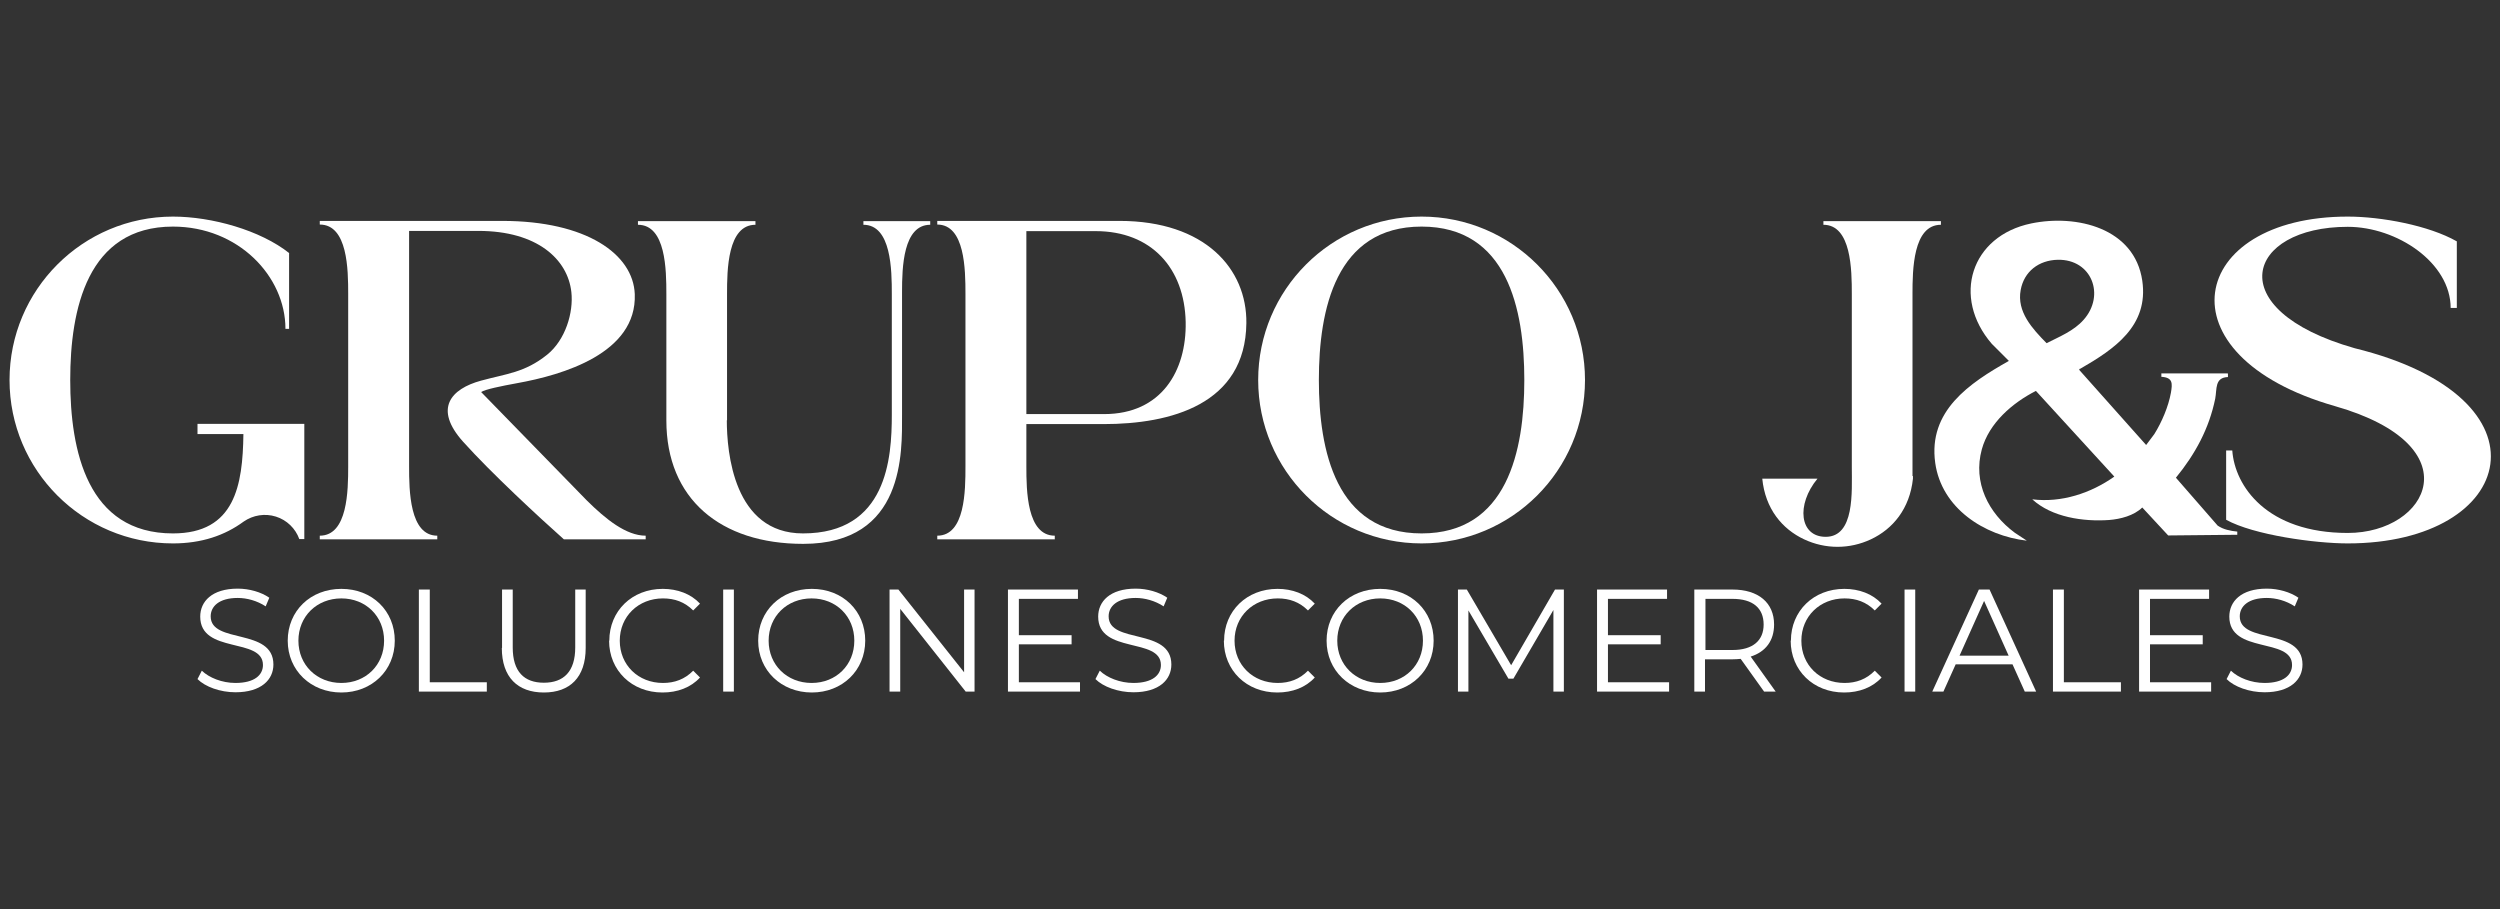 <?xml version="1.0" encoding="UTF-8"?>
<svg id="Capa_2" data-name="Capa 2" xmlns="http://www.w3.org/2000/svg" xmlns:xlink="http://www.w3.org/1999/xlink" viewBox="0 0 110 40">
  <rect x="0" y="0" width="110" height="40" fill="#333333" stroke="none"/>
  <defs>
    <style>
      .cls-1 {
        fill: #fff;
      }

      .cls-2 {
        fill: none;
      }

      .cls-3 {
        clip-path: url(#clippath);
      }
    </style>
    <clipPath id="clippath">
      <rect class="cls-2" width="110" height="40"/>
    </clipPath>
  </defs>
  <g id="Logotipos_Grupo_JS" data-name="Logotipos Grupo JS">
    <g class="cls-3">
      <g>
        <g>
          <path class="cls-1" d="M8.69,29.88l.19-.37c.32.31.89.54,1.48.54.84,0,1.21-.35,1.21-.79,0-1.23-2.76-.47-2.76-2.13,0-.66.51-1.23,1.65-1.23.51,0,1.03.15,1.39.4l-.16.38c-.38-.25-.83-.37-1.23-.37-.82,0-1.19.37-1.19.81,0,1.23,2.76.49,2.76,2.12,0,.66-.53,1.22-1.67,1.22-.67,0-1.33-.24-1.67-.58Z"/>
          <path class="cls-1" d="M12.66,28.19c0-1.31,1-2.28,2.36-2.28s2.35.97,2.35,2.28-1.01,2.28-2.35,2.28-2.36-.97-2.36-2.28ZM16.9,28.19c0-1.07-.8-1.86-1.88-1.86s-1.89.79-1.89,1.86.81,1.86,1.89,1.86,1.88-.79,1.88-1.86Z"/>
          <path class="cls-1" d="M18.44,25.94h.47v4.08h2.51v.41h-2.99v-4.49Z"/>
          <path class="cls-1" d="M22.09,28.51v-2.57h.47v2.55c0,1.06.5,1.55,1.37,1.55s1.38-.49,1.38-1.55v-2.55h.46v2.57c0,1.29-.69,1.96-1.84,1.96s-1.85-.67-1.85-1.96Z"/>
          <path class="cls-1" d="M26.81,28.19c0-1.31,1-2.28,2.35-2.28.65,0,1.24.22,1.64.65l-.3.3c-.37-.37-.81-.53-1.33-.53-1.08,0-1.9.79-1.9,1.86s.81,1.86,1.9,1.86c.51,0,.96-.16,1.33-.54l.3.3c-.4.44-.99.66-1.65.66-1.35,0-2.35-.97-2.35-2.28Z"/>
          <path class="cls-1" d="M31.82,25.94h.47v4.49h-.47v-4.49Z"/>
          <path class="cls-1" d="M33.36,28.19c0-1.31,1-2.28,2.36-2.28s2.35.97,2.35,2.28-1.01,2.28-2.35,2.28-2.36-.97-2.36-2.28ZM37.59,28.19c0-1.07-.8-1.86-1.88-1.86s-1.89.79-1.89,1.86.81,1.86,1.89,1.86,1.88-.79,1.88-1.86Z"/>
          <path class="cls-1" d="M42.88,25.94v4.49h-.39l-2.88-3.64v3.64h-.47v-4.49h.39l2.89,3.64v-3.64h.47Z"/>
          <path class="cls-1" d="M47.52,30.02v.41h-3.17v-4.49h3.08v.41h-2.6v1.6h2.32v.4h-2.32v1.67h2.7Z"/>
          <path class="cls-1" d="M48.2,29.88l.19-.37c.32.31.89.54,1.48.54.84,0,1.21-.35,1.21-.79,0-1.23-2.76-.47-2.76-2.13,0-.66.51-1.23,1.65-1.23.51,0,1.03.15,1.39.4l-.16.38c-.38-.25-.83-.37-1.23-.37-.82,0-1.19.37-1.19.81,0,1.23,2.76.49,2.76,2.12,0,.66-.53,1.22-1.67,1.22-.67,0-1.33-.24-1.67-.58Z"/>
          <path class="cls-1" d="M53.86,28.19c0-1.31,1-2.28,2.35-2.28.65,0,1.24.22,1.64.65l-.3.3c-.37-.37-.81-.53-1.33-.53-1.08,0-1.9.79-1.9,1.86s.81,1.86,1.9,1.86c.51,0,.96-.16,1.33-.54l.3.3c-.4.44-.99.66-1.65.66-1.35,0-2.35-.97-2.35-2.28Z"/>
          <path class="cls-1" d="M58.37,28.19c0-1.31,1-2.28,2.36-2.28s2.35.97,2.35,2.28-1.01,2.28-2.35,2.28-2.36-.97-2.36-2.28ZM62.61,28.19c0-1.07-.8-1.86-1.88-1.86s-1.89.79-1.89,1.86.81,1.86,1.89,1.86,1.88-.79,1.88-1.86Z"/>
          <path class="cls-1" d="M68.81,25.94v4.49h-.46v-3.59l-1.76,3.02h-.22l-1.76-3v3.57h-.46v-4.49h.39l1.95,3.33,1.93-3.33h.39Z"/>
          <path class="cls-1" d="M73.44,30.02v.41h-3.17v-4.49h3.08v.41h-2.6v1.6h2.32v.4h-2.32v1.67h2.7Z"/>
          <path class="cls-1" d="M77.62,30.43l-1.03-1.44c-.12.01-.23.02-.36.02h-1.21v1.42h-.47v-4.49h1.68c1.14,0,1.83.58,1.83,1.54,0,.71-.37,1.2-1.03,1.41l1.1,1.54h-.52ZM77.6,27.48c0-.72-.47-1.13-1.37-1.13h-1.19v2.25h1.19c.9,0,1.37-.42,1.37-1.12Z"/>
          <path class="cls-1" d="M78.8,28.19c0-1.31,1-2.28,2.35-2.28.65,0,1.24.22,1.64.65l-.3.3c-.37-.37-.81-.53-1.33-.53-1.08,0-1.9.79-1.9,1.86s.81,1.86,1.9,1.86c.51,0,.96-.16,1.33-.54l.3.3c-.4.44-.99.66-1.65.66-1.35,0-2.35-.97-2.35-2.28Z"/>
          <path class="cls-1" d="M83.8,25.94h.47v4.49h-.47v-4.49Z"/>
          <path class="cls-1" d="M88.55,29.23h-2.5l-.54,1.2h-.49l2.05-4.49h.47l2.05,4.49h-.5l-.54-1.2ZM88.38,28.85l-1.08-2.41-1.08,2.41h2.15Z"/>
          <path class="cls-1" d="M90.34,25.94h.47v4.08h2.51v.41h-2.99v-4.49Z"/>
          <path class="cls-1" d="M97.29,30.02v.41h-3.17v-4.49h3.08v.41h-2.6v1.6h2.32v.4h-2.32v1.67h2.7Z"/>
          <path class="cls-1" d="M97.97,29.88l.19-.37c.32.31.89.54,1.48.54.84,0,1.21-.35,1.21-.79,0-1.23-2.76-.47-2.76-2.13,0-.66.51-1.23,1.65-1.23.51,0,1.03.15,1.39.4l-.16.38c-.38-.25-.83-.37-1.23-.37-.82,0-1.19.37-1.19.81,0,1.23,2.76.49,2.76,2.12,0,.66-.53,1.22-1.67,1.22-.67,0-1.33-.24-1.67-.58Z"/>
        </g>
        <g>
          <path class="cls-1" d="M12.72,11.14v3.33h-.16c0-2.32-2.08-4.5-4.95-4.5-3.77,0-4.52,3.64-4.52,6.75s.75,6.75,4.52,6.75c2.73,0,3.07-2.12,3.1-4.37h-2.02v-.45h4.7v5.07h-.22c-.17-.47-.55-.84-1.03-.99-.48-.15-1-.07-1.42.22-.83.61-1.85.96-3.11.96-3.97,0-7.19-3.22-7.19-7.19,0-3.97,3.22-7.19,7.19-7.19,1.71,0,3.85.6,5.12,1.61Z"/>
          <path class="cls-1" d="M22.1,9.72c3.7,0,5.76,1.46,5.83,3.22.1,2.61-3.18,3.56-5.18,3.92-.71.13-1.4.27-1.58.39l4.66,4.78c.82.81,1.72,1.54,2.58,1.54v.16h-3.6c-1.08-.96-3.19-2.91-4.43-4.29-1.32-1.47-.53-2.33.78-2.69,1.13-.31,1.92-.35,2.91-1.14.81-.65,1.17-1.86,1.07-2.76-.16-1.44-1.5-2.69-4.09-2.69h-3.05v10.36c0,1.06.02,3.05,1.24,3.05v.16h-5.17v-.16c1.23,0,1.25-1.99,1.25-3.05v-7.59c0-1.06-.02-3.05-1.25-3.05v-.16h3.92s4.1,0,4.1,0Z"/>
          <path class="cls-1" d="M31.98,18.49c0,1.4.3,4.98,3.35,4.98,3.7,0,3.91-3.31,3.91-5.22v-5.31c0-1.06-.02-3.05-1.25-3.05v-.16h2.94v.16c-1.19,0-1.24,1.87-1.24,2.95v5.41c0,1.63.14,5.68-4.35,5.68-3.64,0-6.02-1.98-6.02-5.43v-5.56c0-1.06-.02-3.05-1.25-3.05v-.16h5.17v.16c-1.23,0-1.25,1.99-1.25,3.05v5.56Z"/>
          <path class="cls-1" d="M45.16,9.72h4.1c3.76,0,5.61,2.11,5.58,4.5-.04,3.58-3.34,4.44-6.28,4.44h-3.4v1.86c0,1.06.02,3.05,1.25,3.05v.16h-5.17v-.16c1.23,0,1.24-1.99,1.24-3.05v-7.59c0-1.06-.02-3.05-1.24-3.05v-.16h3.92ZM45.16,18.22h3.42c2.53,0,3.63-1.91,3.59-4.05-.05-2.37-1.51-4-3.96-4h-3.05v8.05Z"/>
          <path class="cls-1" d="M69.74,16.72c0,3.97-3.22,7.19-7.19,7.19s-7.19-3.22-7.19-7.19,3.22-7.19,7.19-7.19,7.19,3.22,7.19,7.19ZM58.03,16.72c0,3.11.75,6.75,4.52,6.75s4.52-3.63,4.52-6.75-.75-6.75-4.52-6.75-4.52,3.64-4.52,6.75Z"/>
          <path class="cls-1" d="M84.17,20.94v.12c-.14,1.33-.89,2.22-1.85,2.67-.47.22-.97.33-1.47.33s-1-.11-1.47-.33c-.96-.45-1.71-1.34-1.84-2.67h2.43c-.95,1.15-.79,2.56.36,2.56,1.28,0,1.15-1.98,1.15-3.06v-7.62c0-1.06-.02-3.05-1.25-3.05v-.16h5.17v.16c-1.23,0-1.25,1.99-1.25,3.05v8.01Z"/>
          <path class="cls-1" d="M107.83,13.56c0-2.01-2.37-3.58-4.53-3.58-4.45,0-5.66,3.64.3,5.34,8.89,2.18,7.14,8.59-.3,8.59-1.44,0-4.14-.37-5.35-1.04v-3.05h0s.27,0,.27,0c.11,1.57,1.52,3.63,5.08,3.63s5.53-3.84-.56-5.58c-7.81-2.23-6.45-8.34.56-8.34,1.48,0,3.57.39,4.8,1.09v2.93h-.27Z"/>
          <path class="cls-1" d="M98.03,16.45v.14c-.59.02-.48.53-.56.95-.27,1.32-.88,2.44-1.73,3.48l1.84,2.11c.25.17.56.23.86.26v.14s-3.04.03-3.04.03l-1.14-1.23c-.37.36-.96.51-1.46.55-1.13.08-2.52-.12-3.38-.91,1.28.16,2.58-.27,3.61-1l-3.45-3.77c-1.04.53-2.06,1.41-2.38,2.57-.4,1.46.29,2.81,1.45,3.67l.53.35c-1.88-.22-3.75-1.43-4.03-3.42-.32-2.29,1.5-3.51,3.24-4.49l-.75-.75c-1.77-2.05-.93-4.75,1.74-5.3,1.99-.41,4.54.2,4.88,2.52.29,1.99-1.23,3.01-2.72,3.87-.03.02-.06-.01-.05.06l2.94,3.3.36-.48c.33-.53.62-1.21.73-1.82.07-.41.09-.67-.42-.7v-.15s2.92,0,2.92,0ZM90.54,11.43c-.83.02-1.48.51-1.63,1.33-.18.96.52,1.71,1.14,2.34.57-.29,1.2-.54,1.63-1.03.96-1.08.36-2.67-1.14-2.64Z"/>
        </g>
      </g>
    </g>
  </g>
</svg>